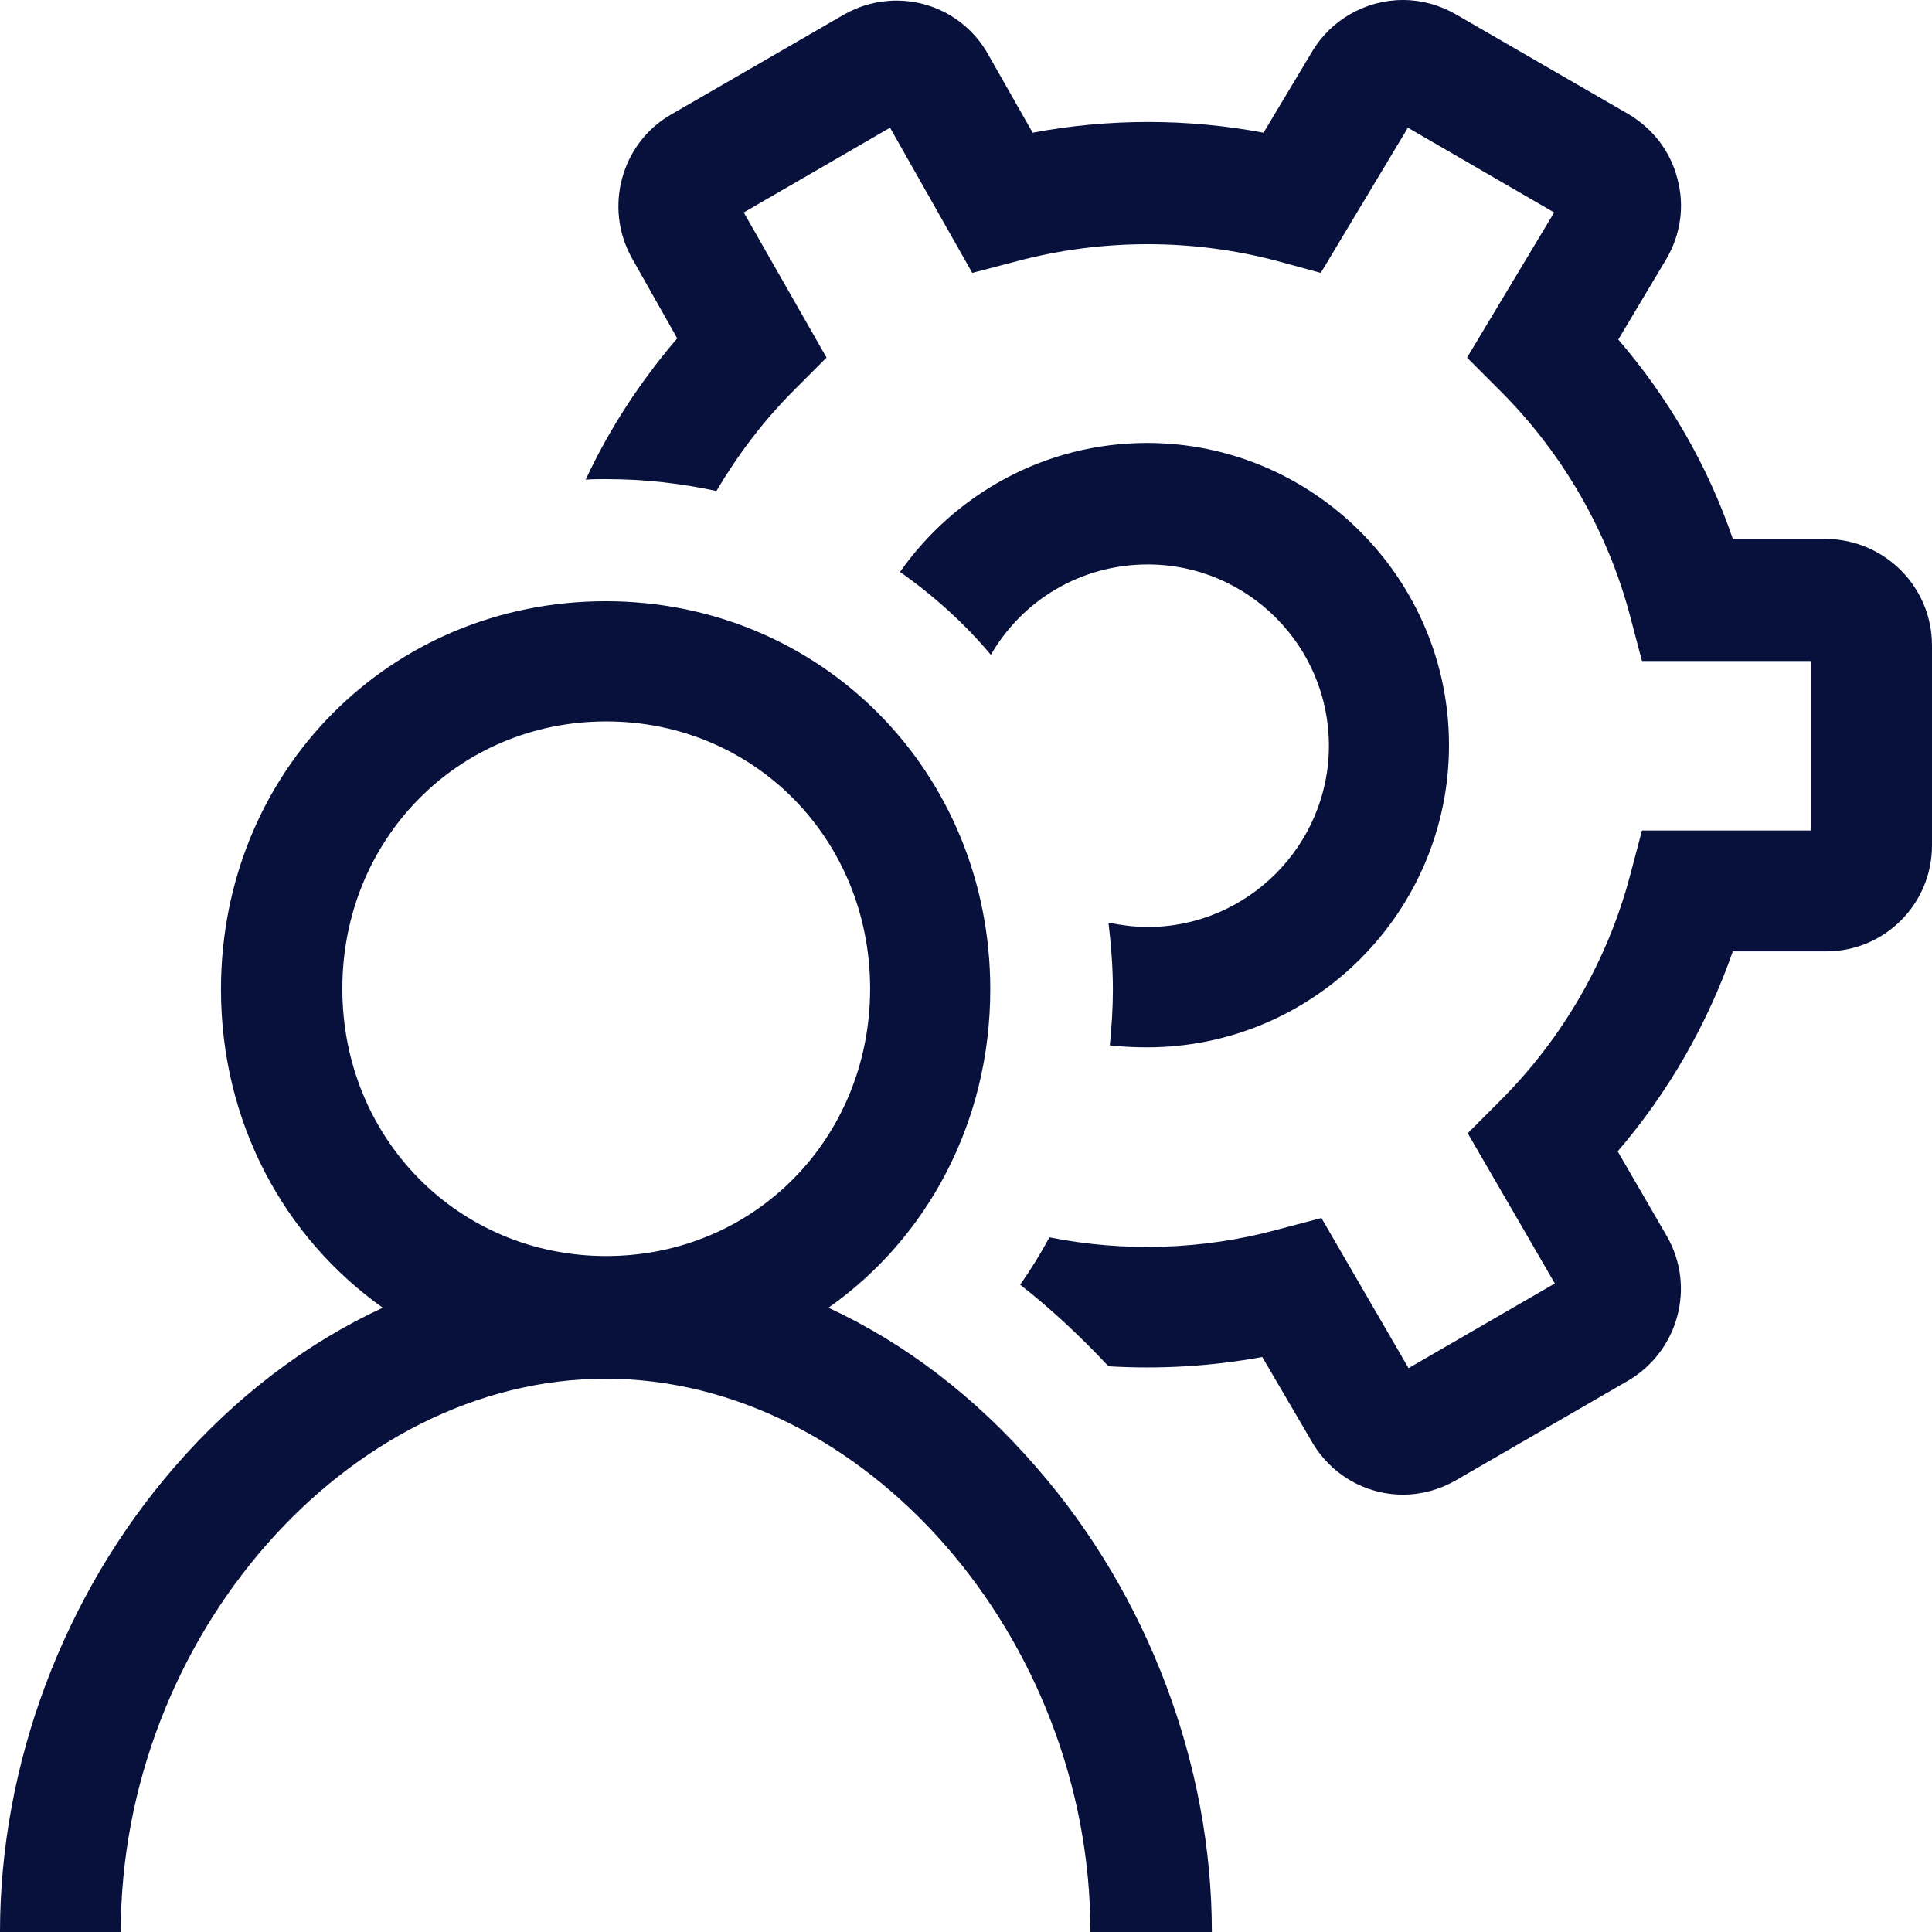 <svg viewBox="0 0 32 32" fill="none" xmlns="http://www.w3.org/2000/svg">
<g clip-path="url(#clip0_108_1069)">
<path d="M10.031 9.958C13.598 9.958 16.402 12.785 16.402 16.387C16.402 18.595 15.351 20.515 13.722 21.66C14.99 22.248 16.155 23.136 17.165 24.302C19.01 26.417 20.072 29.224 20.072 32H18.061C18.061 27.119 14.309 22.836 10.031 22.836C5.753 22.836 2 27.119 2 32H0C0 29.224 1.052 26.417 2.887 24.302C3.897 23.136 5.072 22.248 6.34 21.66C4.711 20.504 3.66 18.595 3.66 16.387C3.66 12.775 6.464 9.958 10.031 9.958ZM23.237 0C23.547 3.51046e-05 23.845 0.083 24.113 0.237L26.969 1.888C27.371 2.125 27.67 2.507 27.783 2.961C27.907 3.415 27.835 3.891 27.598 4.293L26.804 5.624C27.639 6.594 28.289 7.718 28.701 8.926H30.247C31.216 8.936 32 9.72 32 10.69V14.003C32 14.973 31.216 15.758 30.247 15.758H28.701C28.279 16.965 27.629 18.1 26.794 19.07L27.608 20.474C28.093 21.32 27.793 22.382 26.969 22.867L24.113 24.519C23.845 24.673 23.547 24.756 23.237 24.756C22.608 24.756 22.031 24.415 21.722 23.868L20.907 22.476C20.072 22.63 19.216 22.681 18.36 22.63C17.896 22.135 17.412 21.681 16.896 21.278C17.072 21.031 17.238 20.762 17.382 20.494C18.619 20.742 19.928 20.7 21.145 20.37L21.887 20.174L23.33 22.661L25.753 21.258L24.31 18.77L24.855 18.224C25.886 17.192 26.629 15.902 27 14.498L27.196 13.756H30V10.948H27.196L27 10.205C26.629 8.802 25.886 7.512 24.855 6.48L24.299 5.923L25.742 3.519L23.319 2.115L21.876 4.52L21.154 4.323C19.763 3.952 18.257 3.952 16.855 4.323L16.104 4.52L14.742 2.115L12.319 3.519L13.69 5.923L13.154 6.46C12.649 6.966 12.227 7.523 11.866 8.132C11.289 8.008 10.681 7.936 10.052 7.936C9.938 7.936 9.815 7.935 9.701 7.945C10.093 7.099 10.609 6.315 11.217 5.604L10.464 4.271C10 3.436 10.289 2.373 11.113 1.898L13.969 0.247C14.237 0.092 14.536 0.01 14.846 0.01C15.485 0.01 16.062 0.351 16.371 0.908L17.104 2.198C18.361 1.961 19.67 1.961 20.928 2.198L21.732 0.856C22.042 0.33 22.619 0 23.237 0ZM10.041 11.949C7.588 11.949 5.67 13.9 5.67 16.376C5.67 18.852 7.588 20.804 10.041 20.804C12.495 20.804 14.412 18.853 14.412 16.376C14.412 13.9 12.495 11.949 10.041 11.949ZM19 7.337C21.753 7.337 24 9.587 24 12.342C24 15.097 21.763 17.347 19 17.347C18.784 17.347 18.578 17.336 18.382 17.315C18.413 17.006 18.433 16.696 18.433 16.387C18.433 16.015 18.402 15.643 18.36 15.282C18.567 15.323 18.784 15.354 19.011 15.354C20.66 15.354 22.011 14.002 22.011 12.352C22.011 10.701 20.67 9.349 19.011 9.349C17.897 9.349 16.928 9.948 16.412 10.846C15.969 10.319 15.464 9.865 14.907 9.473C15.815 8.183 17.309 7.337 19 7.337Z" fill="#07113B"/>
</g>
<defs>
<clipPath id="clip0_108_1069">
<rect width="32" height="32" fill="white"/>
</clipPath>
</defs>
</svg>
